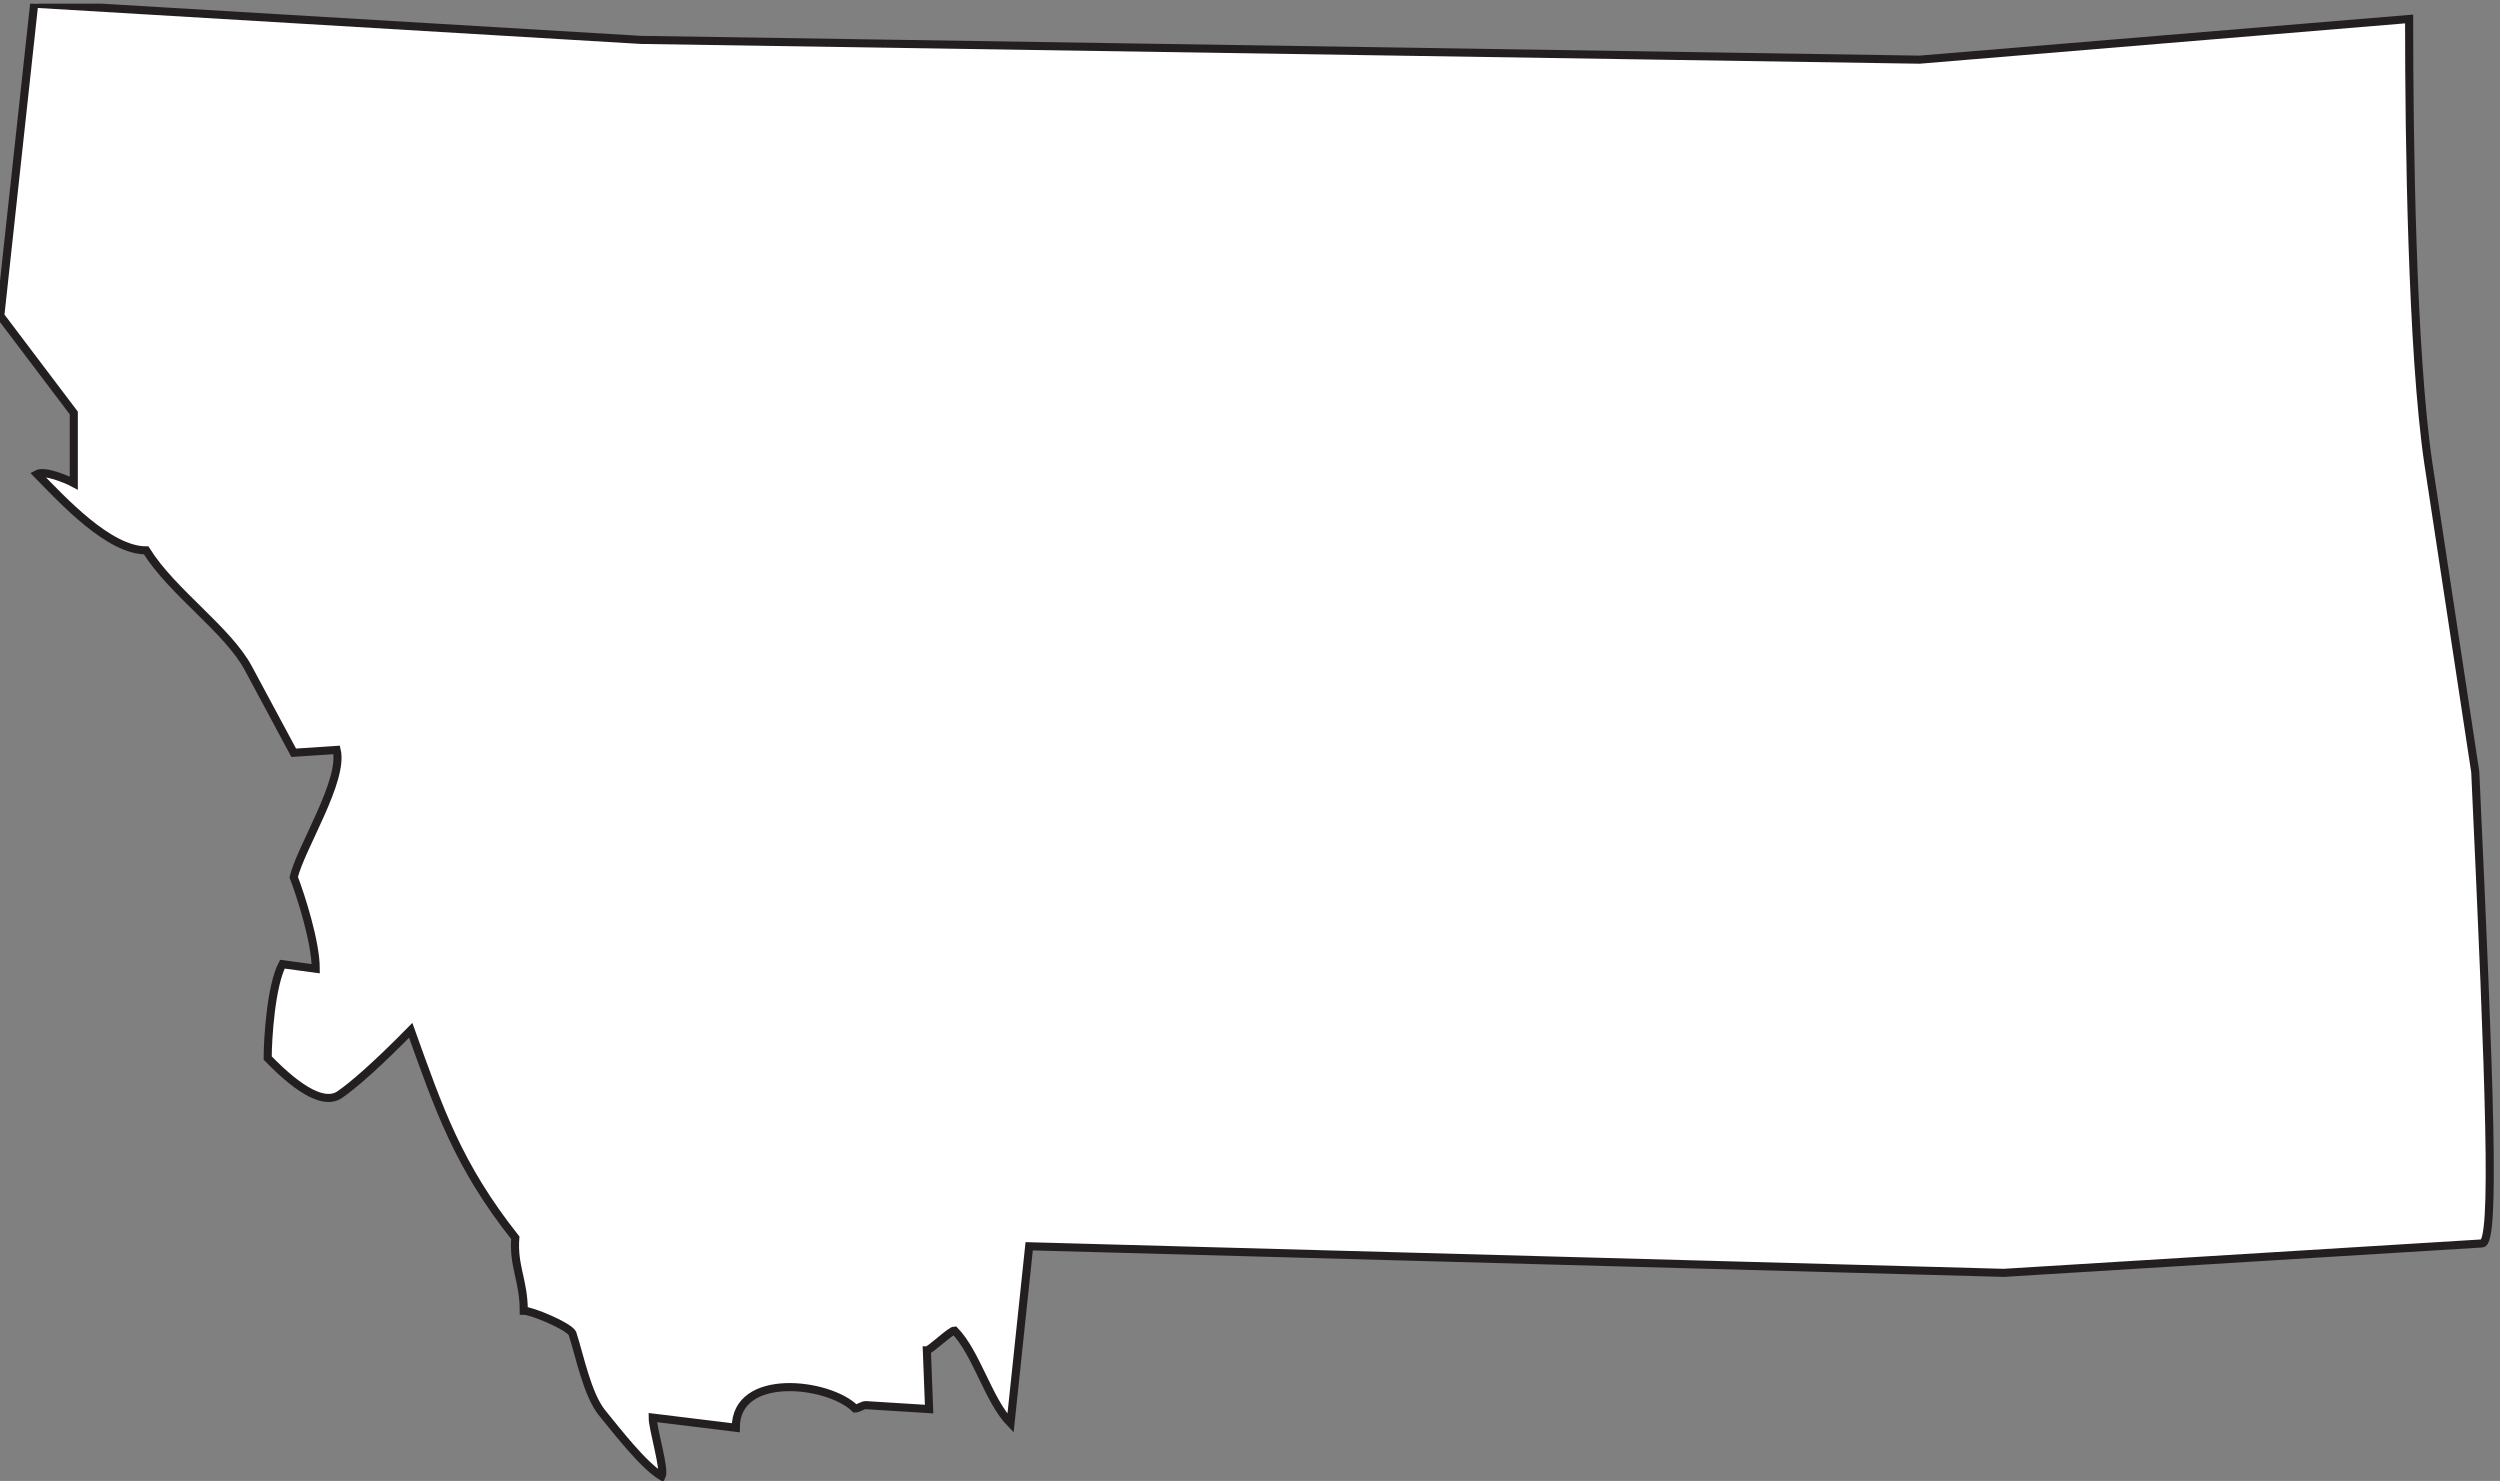 <svg xmlns="http://www.w3.org/2000/svg" xml:space="preserve" width="266.267" height="157.733"><rect width="100%" height="100%" fill="#808080" stroke="none"/><defs><clipPath id="a" clipPathUnits="userSpaceOnUse"><path d="M3 0v1183h1997V0Z"/></clipPath></defs><g clip-path="url(#a)" transform="matrix(.133 0 0 -.133 -.4 157.733)"><path d="m516.16 1154.02 1024.03-15.84 392.04 32.59c0-97.33 2.27-266.641 15.4-355.829l37.57-247.179c11.77-255.321 16.3-377.102 5.43-377.551l-382.99-23.551-780.468 21.281L812.23 46.238c-17.652 18.114-27.16 56.141-44.82 74.25-3.172 0-19.461-15.847-22.18-15.847l1.809-47.082-50.699 3.172c-2.719 0-5.891-2.72-8.602-2.72-20.828 20.829-95.527 29.88-95.527-15.39l-66.539 8.149c0-9.051 9.957-41.2 7.238-47.079-14.941 9.047-35.762 36.22-47.988 51.149-11.774 14.941-17.652 45.281-23.543 63.379-3.168 5.89-32.59 18.109-38.93 18.109 0 24-8.597 35.774-6.789 58.402-46.18 58.399-61.121 103.219-83.75 166.149-26.262-26.707-45.73-43.918-57.039-51.609-11.32-7.7-30.793 1.808-57.5 29.421 0 15.848 2.719 57.95 11.77 75.149l26.711-3.621c0 21.281-11.774 57.953-17.653 73.34 5.879 23.992 40.289 77.41 34.403 101.863l-34.403-2.262-36.219 67.449c-16.3 30.782-61.121 61.121-81.941 94.621-29.879 0-66.55 39.84-87.367 61.11 5.879 3.172 23.539-4.07 29.418-7.238v56.136L3.238 933.102 30.398 1183l485.762-28.98" style="fill:#fff;fill-opacity:1;fill-rule:evenodd;stroke:none"/><path d="m516.16 1154.02 1024.03-15.84 392.04 32.59c0-97.33 2.27-266.641 15.4-355.829l37.57-247.179c11.77-255.321 16.3-377.102 5.43-377.551l-382.99-23.551-780.468 21.281L812.23 46.238c-17.652 18.114-27.16 56.141-44.82 74.25-3.172 0-19.461-15.847-22.18-15.847l1.809-47.082-50.699 3.172c-2.719 0-5.891-2.72-8.602-2.72-20.828 20.829-95.527 29.88-95.527-15.39l-66.539 8.149c0-9.051 9.957-41.2 7.238-47.079-14.941 9.047-35.762 36.22-47.988 51.149-11.774 14.941-17.652 45.281-23.543 63.379-3.168 5.89-32.59 18.109-38.93 18.109 0 24-8.597 35.774-6.789 58.402-46.18 58.399-61.121 103.219-83.75 166.149-26.262-26.707-45.73-43.918-57.039-51.609-11.32-7.7-30.793 1.808-57.5 29.421 0 15.848 2.719 57.95 11.77 75.149l26.711-3.621c0 21.281-11.774 57.953-17.653 73.34 5.879 23.992 40.289 77.41 34.403 101.863l-34.403-2.262-36.219 67.449c-16.3 30.782-61.121 61.121-81.941 94.621-29.879 0-66.55 39.84-87.367 61.11 5.879 3.172 23.539-4.07 29.418-7.238v56.136L3.238 933.102 30.398 1183Z" style="fill:none;stroke:#231f20;stroke-width:6.48;stroke-linecap:butt;stroke-linejoin:miter;stroke-miterlimit:10;stroke-dasharray:none;stroke-opacity:1"/></g></svg>
